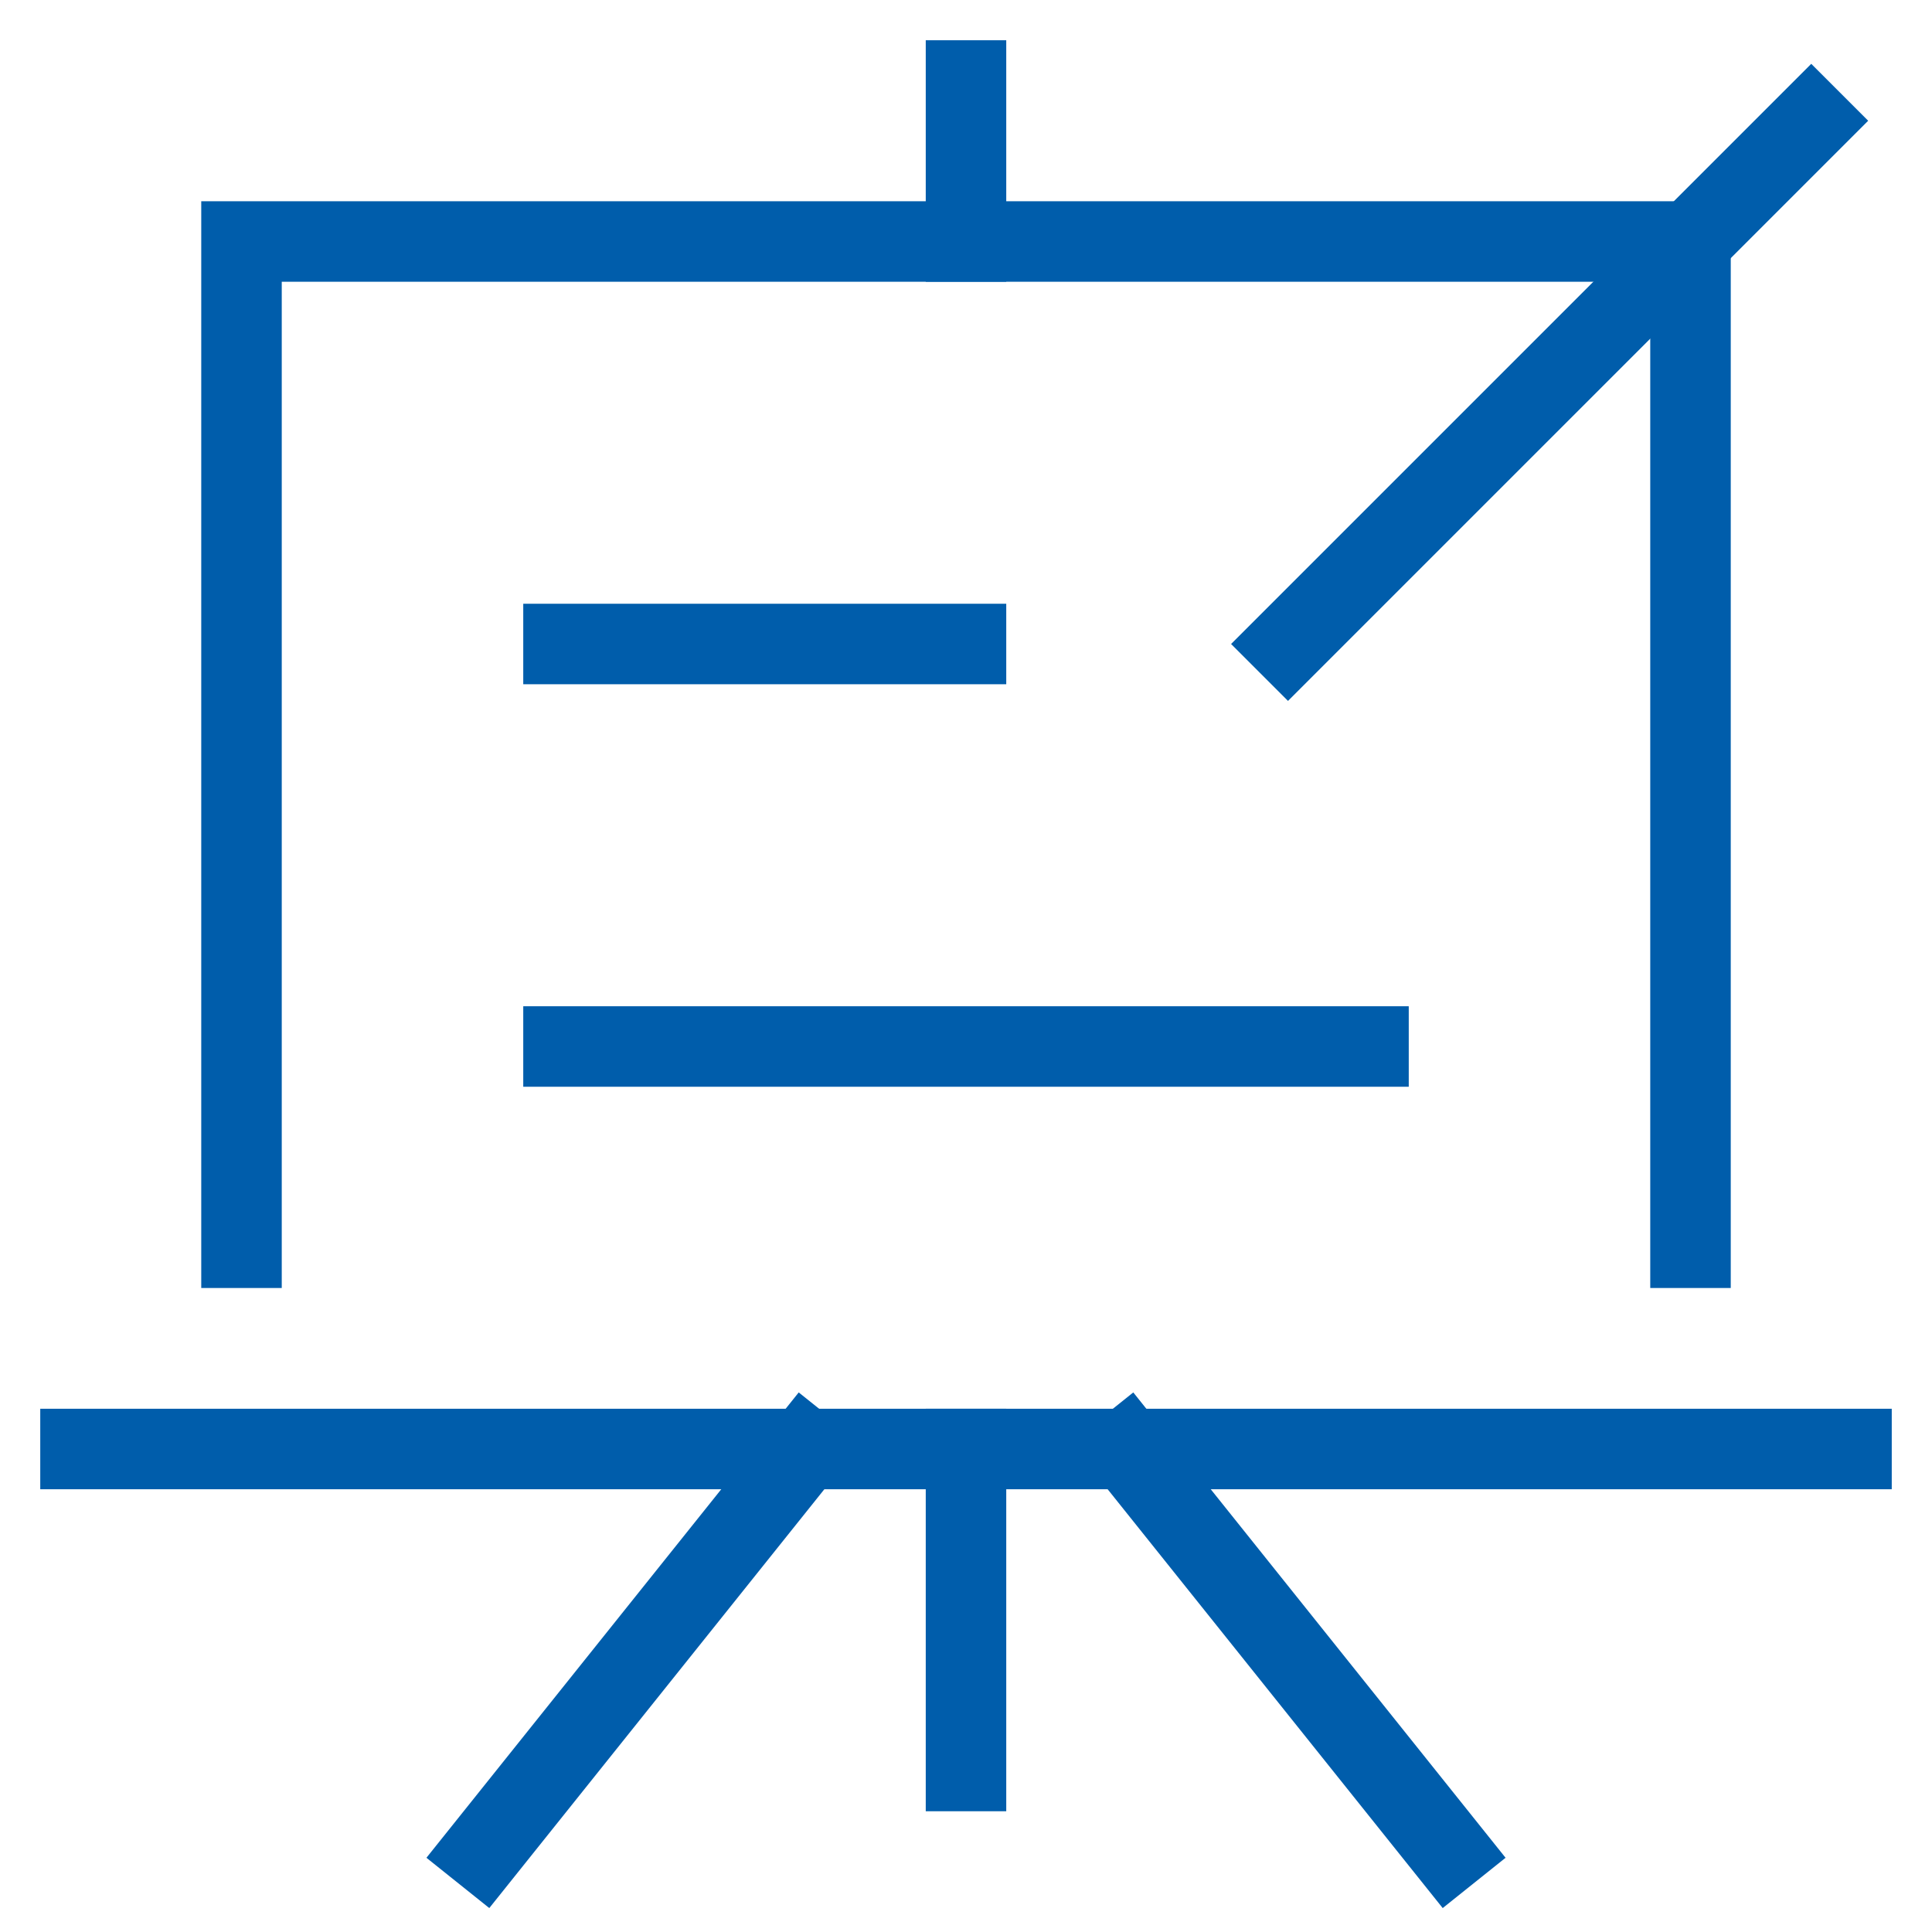 <svg xmlns="http://www.w3.org/2000/svg" xmlns:xlink="http://www.w3.org/1999/xlink" x="0px" y="0px" viewBox="0 0 48 48" width="48" height="48"><title>board 51</title><g class="nc-icon-wrapper" stroke-linecap="square" stroke-linejoin="miter" stroke-width="2" fill="#005dab" stroke="#005dab"><line fill="none" stroke="#005dab" stroke-miterlimit="10" x1="24" y1="36" x2="24" y2="44"/> <line data-cap="butt" fill="none" stroke="#005dab" stroke-miterlimit="10" x1="20" y1="36" x2="12" y2="46" stroke-linecap="butt"/> <line data-cap="butt" fill="none" stroke="#005dab" stroke-miterlimit="10" x1="28" y1="36" x2="36" y2="46" stroke-linecap="butt"/> <polyline fill="none" stroke="#005dab" stroke-miterlimit="10" points="42,31 42,6 6,6 6,31 "/> <line fill="none" stroke="#005dab" stroke-miterlimit="10" x1="2" y1="36" x2="46" y2="36"/> <line fill="none" stroke="#005dab" stroke-miterlimit="10" x1="24" y1="6" x2="24" y2="2"/> <line data-color="color-2" fill="none" stroke-miterlimit="10" x1="45" y1="3" x2="32" y2="16"/> <line data-color="color-2" fill="none" stroke-miterlimit="10" x1="14" y1="16" x2="24" y2="16"/> <line data-color="color-2" fill="none" stroke-miterlimit="10" x1="14" y1="26" x2="34" y2="26"/></g></svg>